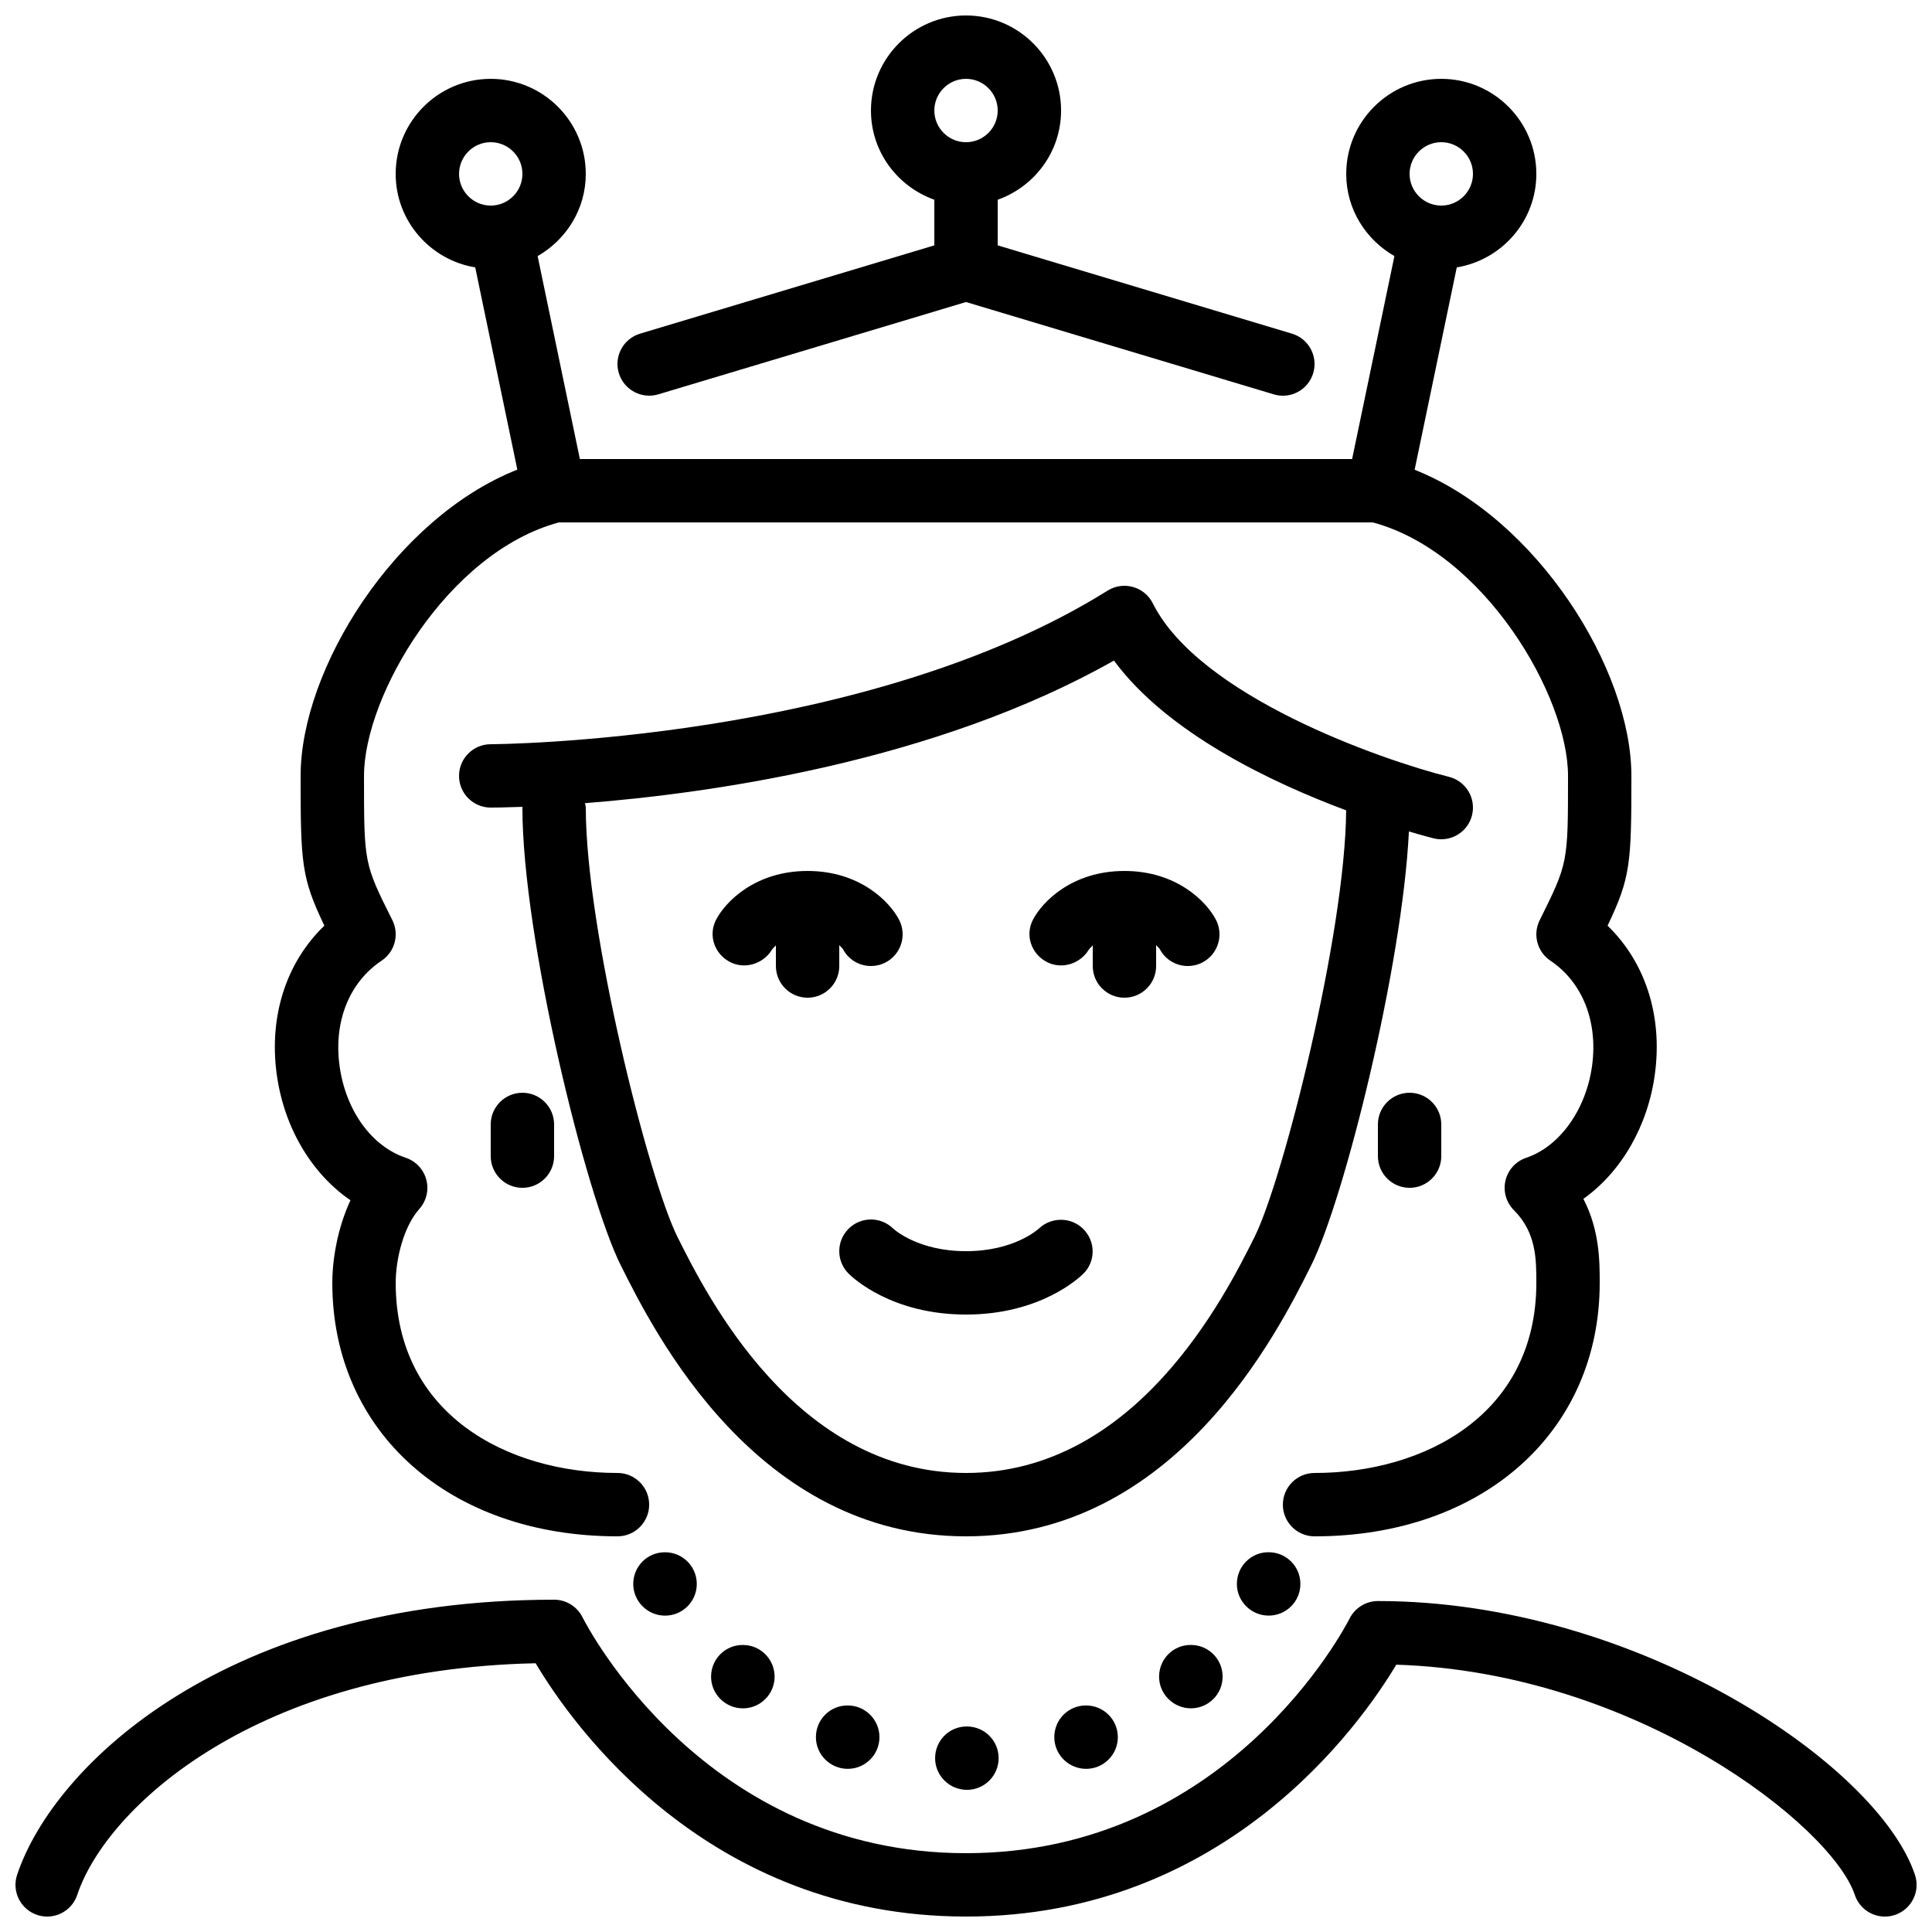 <?xml version="1.0" encoding="UTF-8"?>
<!-- Uploaded to: ICON Repo, www.iconrepo.com, Generator: ICON Repo Mixer Tools -->
<svg width="800px" height="800px" version="1.1" viewBox="144 144 512 512" xmlns="http://www.w3.org/2000/svg">
 <defs>
  <clipPath id="a">
   <path d="m148.09 148.09h503.81v503.81h-503.81z"/>
  </clipPath>
 </defs>
 <g clip-path="url(#a)">
  <path d="m517.38 364.34c3.664 1.094 6.047 1.707 6.535 1.824 0.688 0.176 1.367 0.25 2.047 0.25 3.762 0 7.18-2.543 8.137-6.356 1.125-4.5-1.613-9.059-6.106-10.184-17.641-4.418-66.141-21.27-78.492-45.992-1.059-2.113-2.965-3.684-5.238-4.324-2.285-0.645-4.731-0.293-6.727 0.957-64.293 40.188-162.5 40.711-163.5 40.711-4.625 0.008-8.387 3.762-8.387 8.402 0 4.629 3.762 8.391 8.395 8.391 0.656 0 3.644-0.02 8.441-0.195-0.008 0.066-0.043 0.125-0.043 0.195 0 34.301 16.727 102.62 26.07 121.31 8.887 17.766 35.914 71.816 91.484 71.816s82.602-54.051 91.484-71.816c8.801-17.609 24.141-79.215 25.895-114.99zm-117.38 170.01c-45.191 0-68.727-47.074-76.453-62.531-7.648-15.281-24.309-81.332-24.309-113.8 0-0.414-0.176-0.773-0.234-1.168 33.109-2.594 92.742-10.926 140.2-37.793 14.156 19.211 41.672 32.277 61.539 39.691-0.234 32.703-16.703 97.898-24.285 113.07-7.731 15.457-31.27 62.531-76.461 62.531zm66.227-146.62c2.141 4.113 0.547 9.188-3.57 11.328-1.242 0.645-2.566 0.949-3.871 0.949-3.031 0-5.961-1.648-7.453-4.519-0.043-0.059-0.406-0.488-0.949-1.008v5.527c0 4.633-3.762 8.395-8.398 8.395-4.633 0-8.395-3.762-8.395-8.395v-5.477c-0.582 0.562-0.992 1.051-1.066 1.176-2.359 3.863-7.434 5.332-11.379 3.082-3.945-2.234-5.492-7.035-3.402-11.059 2.496-4.793 10.414-12.914 24.242-12.914 13.832 0 21.75 8.121 24.242 12.914zm-99.812 12.277c0 4.633-3.762 8.395-8.398 8.395-4.633 0-8.395-3.762-8.395-8.395v-5.477c-0.582 0.562-0.992 1.051-1.066 1.176-2.367 3.863-7.434 5.332-11.379 3.082-3.945-2.234-5.492-7.035-3.402-11.059 2.496-4.793 10.414-12.914 24.242-12.914 13.832 0 21.75 8.121 24.242 12.914 2.141 4.113 0.547 9.188-3.566 11.328-1.246 0.645-2.57 0.949-3.871 0.949-3.031 0-5.965-1.648-7.457-4.519-0.043-0.059-0.414-0.488-0.949-1.008zm64.758 69.785c3.188 3.289 3.195 8.48-0.043 11.723-1.109 1.105-11.422 10.855-31.129 10.855s-30.02-9.75-31.125-10.855c-3.285-3.285-3.285-8.59 0-11.875 3.25-3.258 8.504-3.281 11.789-0.082 0.438 0.402 6.766 6.019 19.336 6.019 12.754 0 19.086-5.785 19.348-6.027 3.352-3.141 8.641-3.051 11.824 0.242zm214.99 181.69c-0.883 0.293-1.773 0.434-2.656 0.434-3.516 0-6.793-2.231-7.969-5.75-6.062-18.195-57.762-58.996-121.51-61.004-9.59 16.031-45.359 66.746-114.03 66.746-68.727 0-104.5-51.043-114.05-67.125-74.016 1.555-113.73 38.141-121.48 61.383-1.469 4.398-6.215 6.785-10.621 5.316-4.398-1.473-6.777-6.223-5.316-10.625 9.773-29.312 55.73-72.918 142.32-72.918 3.164 0 6.078 1.797 7.504 4.629 1.285 2.551 32.371 62.547 101.65 62.547 69.293 0 100.38-59.676 101.66-62.211 1.438-2.82 4.344-4.609 7.5-4.609 68.527 0 132.58 43.344 142.32 72.562 1.469 4.402-0.914 9.152-5.312 10.625zm-327.72-402.97 81.559-24.469 81.559 24.469c0.809 0.242 1.613 0.359 2.418 0.359 3.613 0 6.945-2.352 8.035-5.996 1.336-4.441-1.191-9.117-5.633-10.453l-77.98-23.395v-12.09c9.758-3.484 16.793-12.711 16.793-23.645 0-13.891-11.301-25.191-25.191-25.191-13.887 0-25.191 11.301-25.191 25.191 0 10.934 7.039 20.16 16.797 23.637v12.098l-77.984 23.395c-4.441 1.336-6.969 6.012-5.633 10.453 1.344 4.453 6.039 6.945 10.453 5.637zm81.559-83.617c4.629 0 8.398 3.769 8.398 8.398 0 4.625-3.769 8.395-8.398 8.395-4.625 0-8.395-3.769-8.395-8.395 0-4.629 3.769-8.398 8.395-8.398zm-182.68 263.7c1.898 14.164 9.227 26.406 19.555 33.488-3.469 7.445-4.812 15.785-4.812 21.887 0 39.551 31.078 67.176 75.574 67.176 4.633 0 8.395-3.762 8.395-8.395 0-4.637-3.762-8.398-8.395-8.398-29.254 0-58.777-15.586-58.777-50.383 0-6.043 1.965-14.758 6.281-19.605 1.871-2.113 2.559-5.027 1.828-7.75-0.73-2.727-2.777-4.902-5.457-5.801-9.078-3.023-15.961-12.621-17.543-24.453-1.57-11.688 2.606-22.066 11.152-27.77 3.519-2.348 4.746-6.949 2.856-10.738-7.516-15.02-7.516-15.02-7.516-38.23 0-21.176 22.125-59.215 51.633-67.176h215.72c29.566 7.953 51.723 46 51.723 67.176 0 23.117 0 23.117-7.512 38.246-1.883 3.781-0.664 8.363 2.836 10.715 8.496 5.695 12.629 16.09 11.059 27.793-1.57 11.648-8.582 21.473-17.449 24.445-2.762 0.922-4.836 3.207-5.508 6.035-0.664 2.832 0.184 5.805 2.242 7.859 5.938 5.938 5.938 13.016 5.938 19.254 0 34.797-29.523 50.383-58.777 50.383-4.637 0-8.398 3.762-8.398 8.398 0 4.633 3.762 8.395 8.398 8.395 44.492 0 75.57-27.625 75.57-67.176 0-5.574 0-13.922-4.324-22.258 9.992-7.129 17.078-19.188 18.953-33.102 2.074-15.457-2.562-29.648-12.547-39.297 6.113-12.777 6.316-16.559 6.316-39.691 0-28.312-25.016-68.258-57.445-81.137l11.168-53.625c11.934-1.98 21.086-12.293 21.086-24.777 0-13.887-11.305-25.191-25.191-25.191s-25.191 11.305-25.191 25.191c0 9.355 5.184 17.43 12.773 21.781l-11.211 53.789h-204.65l-11.199-53.789c7.582-4.352 12.762-12.426 12.762-21.781 0-13.887-11.301-25.191-25.191-25.191-13.887 0-25.188 11.305-25.188 25.191 0 12.484 9.152 22.797 21.082 24.777l11.16 53.59c-32.418 12.848-57.434 52.84-57.434 81.172 0 23.109 0.199 26.98 6.297 39.684-10.043 9.648-14.711 23.84-12.645 39.289zm308.63-246.91c4.625 0 8.398 3.773 8.398 8.398s-3.773 8.398-8.398 8.398-8.398-3.773-8.398-8.398 3.773-8.398 8.398-8.398zm-260.3 8.398c0-4.625 3.769-8.398 8.395-8.398 4.629 0 8.398 3.773 8.398 8.398s-3.769 8.398-8.398 8.398c-4.625 0-8.395-3.773-8.395-8.398zm260.3 251.91v8.395c0 4.637-3.762 8.398-8.398 8.398-4.633 0-8.395-3.762-8.395-8.398v-8.395c0-4.637 3.762-8.398 8.395-8.398 4.637 0 8.398 3.762 8.398 8.398zm-243.51-8.398c4.637 0 8.398 3.762 8.398 8.398v8.395c0 4.637-3.762 8.398-8.398 8.398-4.637 0-8.398-3.762-8.398-8.398v-8.395c0-4.637 3.762-8.398 8.398-8.398zm117.81 167.94c4.641 0 8.395 3.762 8.395 8.395 0 4.637-3.754 8.398-8.395 8.398-4.644 0-8.441-3.762-8.441-8.398 0-4.633 3.723-8.395 8.355-8.395zm31.586-5.566c4.637 0 8.398 3.762 8.398 8.395 0 4.637-3.762 8.398-8.398 8.398-4.641 0-8.438-3.762-8.438-8.398 0-4.633 3.719-8.395 8.355-8.395zm27.77-16.039c4.644 0 8.398 3.762 8.398 8.395 0 4.637-3.754 8.398-8.398 8.398-4.633 0-8.438-3.762-8.438-8.398 0-4.633 3.719-8.395 8.355-8.395zm12.176-16.172c0-4.637 3.719-8.398 8.355-8.398h0.082c4.644 0 8.398 3.762 8.398 8.398 0 4.633-3.754 8.395-8.398 8.395-4.633 0-8.438-3.762-8.438-8.395zm-103.12 32.211c4.637 0 8.398 3.762 8.398 8.395 0 4.637-3.762 8.398-8.398 8.398-4.644 0-8.438-3.762-8.438-8.398 0-4.633 3.719-8.395 8.352-8.395zm-27.785-16.031c4.644 0 8.398 3.762 8.398 8.398 0 4.633-3.754 8.395-8.398 8.395-4.637 0-8.438-3.762-8.438-8.395 0-4.637 3.719-8.398 8.352-8.398zm-20.621-24.57c4.641 0 8.395 3.762 8.395 8.398 0 4.633-3.754 8.395-8.395 8.395-4.637 0-8.441-3.762-8.441-8.395 0-4.637 3.723-8.398 8.355-8.398z" fill-rule="evenodd"/>
 </g>
</svg>